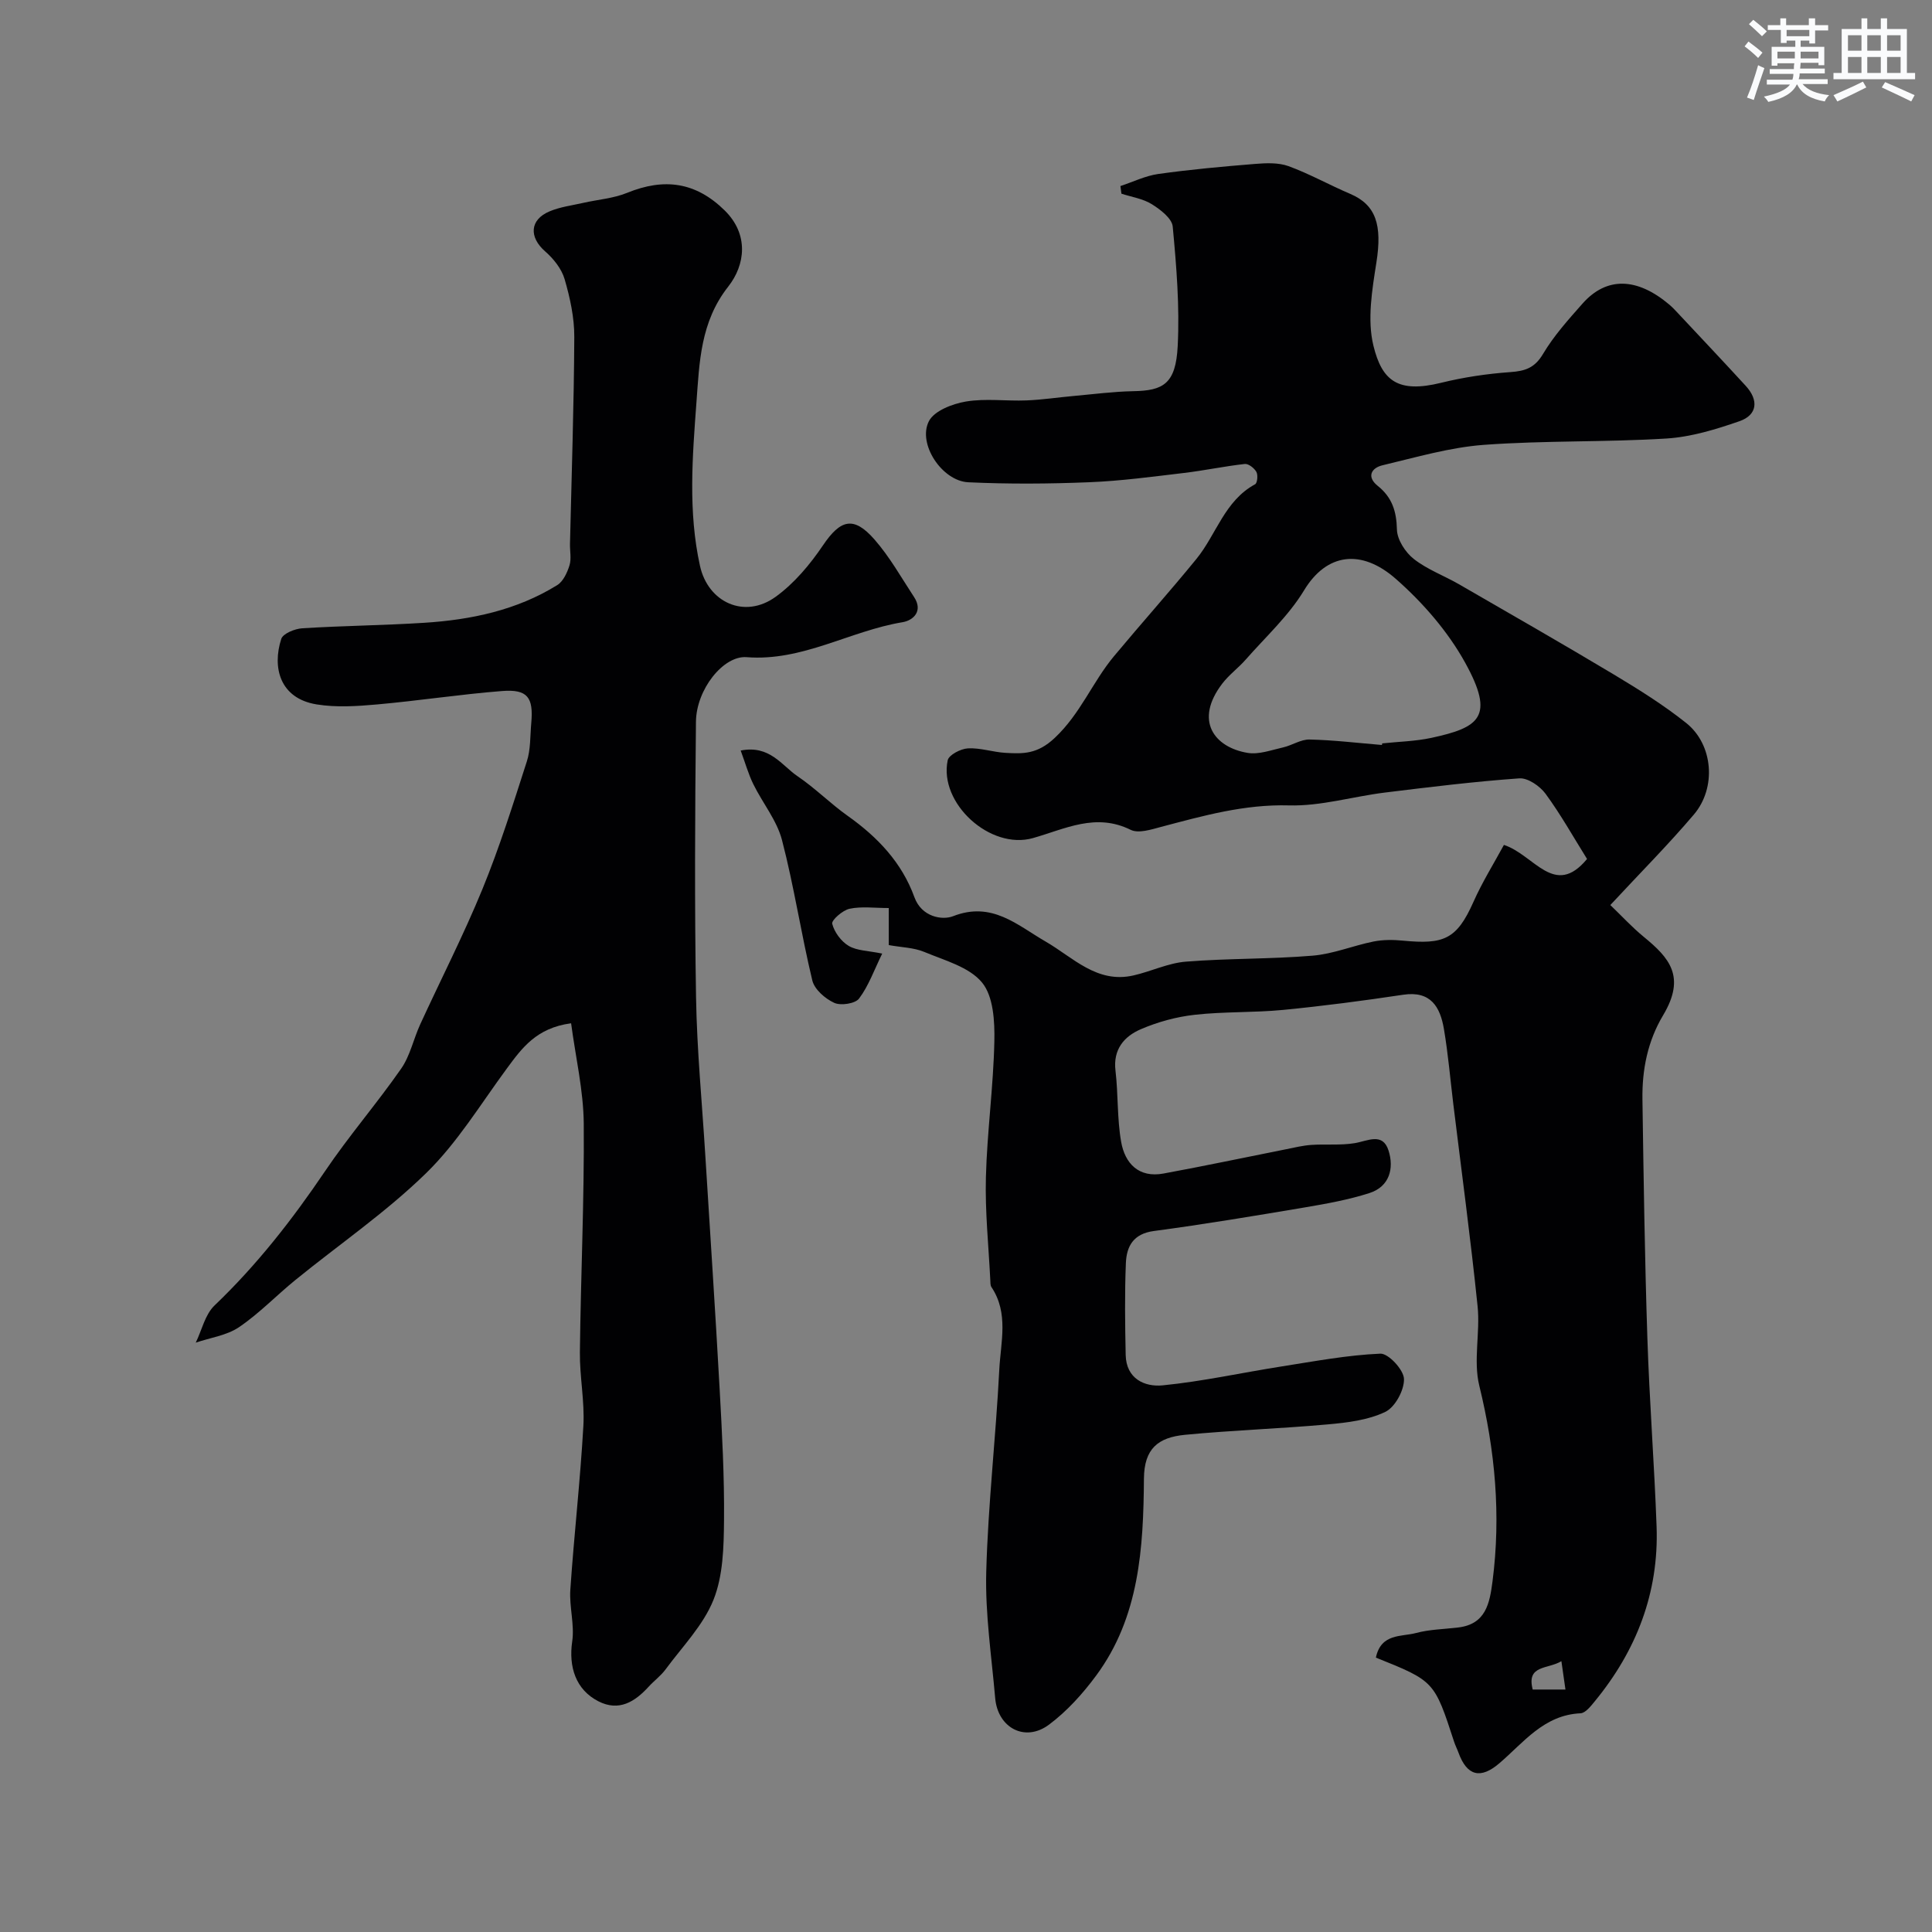 <svg enable-background="new 0 0 400 400" viewBox="0 0 400 400" xmlns="http://www.w3.org/2000/svg"><rect x="0" y="0" width="400" height="400" fill="#808080" stroke="none"/><path d="m284.86 343.19c1.07-5.06 5.27-4.28 8.3-5.09 2.82-.76 5.83-.79 8.76-1.15 5.72-.69 6.5-5.02 7.09-9.55 1.77-13.69.55-27.08-2.74-40.51-1.27-5.19.21-10.99-.35-16.44-1.44-13.98-3.32-27.92-5.03-41.87-.63-5.18-1.07-10.39-1.94-15.53-.77-4.54-2.7-7.96-8.43-7.1-8.26 1.24-16.55 2.33-24.86 3.14-6.08.59-12.24.33-18.3 1.01-3.8.42-7.66 1.48-11.17 2.99-3.44 1.48-5.77 4.17-5.24 8.58.58 4.89.32 9.9 1.17 14.73.79 4.49 3.65 7.51 8.76 6.57 8.48-1.56 16.92-3.35 25.38-5.03 1.74-.35 3.49-.78 5.25-.9 2.98-.2 6.02.12 8.95-.36 2.7-.44 5.8-2.29 7.02 1.52 1.18 3.7.21 7.47-3.95 8.81-4.29 1.38-8.79 2.19-13.25 2.95-10.45 1.76-20.9 3.51-31.4 4.91-4.26.57-5.64 3.19-5.78 6.65-.26 6.32-.17 12.66-.04 18.99.1 4.95 3.93 6.69 7.69 6.31 8.26-.82 16.41-2.63 24.63-3.92 6.78-1.06 13.58-2.35 20.41-2.64 1.67-.07 4.83 3.34 4.89 5.23.07 2.32-1.84 5.86-3.88 6.83-3.55 1.7-7.82 2.22-11.85 2.58-9.85.89-19.75 1.21-29.59 2.16-5.6.54-8.47 2.86-8.52 9.08-.11 14.27-.92 28.65-9.9 40.78-2.78 3.76-6.05 7.39-9.77 10.16-4.96 3.69-10.6.66-11.13-5.52-.75-8.68-2.08-17.4-1.85-26.07.37-13.98 1.99-27.92 2.7-41.9.29-5.7 2-11.7-1.62-17.11-.25-.37-.21-.96-.24-1.46-.35-7.1-1.1-14.21-.91-21.3.25-9.38 1.55-18.73 1.75-28.11.09-4.14-.19-9.33-2.55-12.19-2.65-3.22-7.74-4.57-11.95-6.33-2.18-.91-4.72-.94-7.36-1.42 0-2.53 0-4.82 0-7.67-2.93 0-5.62-.38-8.12.15-1.43.3-3.77 2.37-3.59 3.1.44 1.74 1.85 3.66 3.42 4.59 1.71 1.01 4.04.99 6.93 1.59-1.67 3.41-2.81 6.68-4.79 9.31-.8 1.06-3.78 1.51-5.14.89-1.88-.86-4.09-2.78-4.54-4.64-2.32-9.64-3.78-19.49-6.28-29.08-1.07-4.09-4.03-7.67-5.94-11.57-1.02-2.08-1.65-4.35-2.61-6.95 6.04-1.19 8.49 3.1 11.79 5.33 3.65 2.47 6.8 5.67 10.4 8.22 6.16 4.37 11.18 9.64 13.78 16.82 1.49 4.1 5.75 4.81 8 3.93 8.05-3.15 13.25 1.83 19.15 5.24 5.71 3.3 10.63 8.76 18.22 7.02 3.64-.83 7.16-2.56 10.82-2.85 8.73-.7 17.53-.51 26.26-1.24 4.25-.35 8.38-2.08 12.61-2.93 1.97-.39 4.08-.38 6.09-.18 8.43.81 11.13-.23 14.59-8.02 1.82-4.1 4.22-7.94 6.31-11.8 6.29 2.05 10.46 11.07 17.21 2.91-2.84-4.55-5.45-9.22-8.59-13.5-1.17-1.59-3.66-3.31-5.42-3.19-9.3.66-18.58 1.8-27.84 2.94-6.64.82-13.26 2.84-19.85 2.66-9.28-.26-17.82 2.16-26.53 4.46-2.03.54-4.64 1.39-6.25.6-7.25-3.59-13.58-.18-20.25 1.71-8.84 2.5-19.51-7.22-17.64-16.11.23-1.11 2.7-2.39 4.19-2.47 2.56-.14 5.16.78 7.76.93 3.72.22 6.64.27 10.22-3.1 5.34-5.02 7.81-11.57 12.25-16.9 5.63-6.76 11.5-13.32 17.06-20.13 4.14-5.07 5.84-12.06 12.17-15.48.46-.25.62-1.92.26-2.56-.44-.78-1.64-1.73-2.4-1.64-4.21.47-8.38 1.36-12.59 1.86-6.51.77-13.04 1.66-19.59 1.92-8.34.34-16.72.4-25.06.01-5.44-.25-10.56-7.97-8.16-12.65 1.1-2.15 4.88-3.6 7.67-4.07 4.08-.68 8.36-.06 12.55-.23 3.26-.13 6.51-.63 9.77-.92 4.11-.37 8.21-.91 12.32-.99 6.2-.11 8.8-1.49 9.2-9.33.42-8.22-.26-16.53-1.03-24.75-.16-1.7-2.56-3.53-4.34-4.64-1.83-1.14-4.17-1.48-6.28-2.17-.07-.53-.14-1.05-.21-1.58 2.61-.86 5.16-2.12 7.83-2.5 6.64-.93 13.34-1.54 20.03-2.08 2.3-.19 4.85-.3 6.95.46 4.37 1.6 8.47 3.91 12.77 5.74 5.35 2.28 6.64 6.46 5.42 14.2-.89 5.67-1.93 11.83-.62 17.22 1.77 7.27 5.06 9.9 14.03 7.69 4.68-1.15 9.51-1.87 14.32-2.21 3.07-.22 5.04-.86 6.76-3.75 2.24-3.77 5.25-7.12 8.18-10.43 4.96-5.61 11.28-5.46 18 .23.63.54 1.21 1.15 1.77 1.76 4.68 5 9.39 9.98 14.02 15.03 2.74 2.98 2.42 6.04-1.3 7.33-4.88 1.69-10 3.26-15.1 3.58-12.57.78-25.22.39-37.78 1.31-7.07.52-14.05 2.58-21.01 4.23-2.33.55-3.34 2.39-1 4.26 2.98 2.38 3.89 5.26 3.98 9.05.05 2.09 1.73 4.7 3.47 6.07 2.78 2.19 6.26 3.46 9.37 5.25 10.73 6.2 21.49 12.35 32.12 18.72 5.13 3.08 10.25 6.28 14.92 10 5.59 4.44 6.33 13.39 1.6 18.96-5.29 6.23-11.07 12.03-17.3 18.74 2.32 2.22 4.48 4.58 6.93 6.59 5.23 4.29 8.8 8.2 4 16.23-3.21 5.37-4.37 11.27-4.28 17.4.24 16.46.48 32.92 1.02 49.38.42 13.04 1.44 26.07 1.91 39.11.48 13.67-4.18 25.66-12.8 36.15-.82 1-1.93 2.44-2.97 2.48-7.57.35-11.76 6.05-16.79 10.35-3.86 3.31-6.69 2.67-8.46-2.21-.28-.77-.66-1.49-.91-2.27-4.09-12.54-4.08-12.54-16.19-17.4zm1.25-188.95c.02-.11.05-.22.07-.33 3.39-.36 6.84-.43 10.16-1.14 10.01-2.16 13.19-4.37 7.01-15.56-3.58-6.48-8.77-12.45-14.36-17.36-7.12-6.26-14.32-5.36-19 2.38-3.19 5.27-7.93 9.61-12.05 14.3-1.53 1.75-3.47 3.16-4.88 5-5.87 7.68-1.65 13.2 5.26 14.35 2.31.38 4.89-.59 7.3-1.13 1.88-.42 3.7-1.69 5.52-1.64 4.99.11 9.98.72 14.97 1.13zm38 195.56c-.29-2.02-.54-3.77-.84-5.87-2.82 1.71-7.28.72-5.94 5.87z" fill="#010103"/><path d="m118.24 211.86c-7.21.96-10.21 5.17-13.33 9.4-5.41 7.35-10.24 15.34-16.7 21.64-8.29 8.09-17.99 14.74-27.02 22.08-3.95 3.21-7.52 6.96-11.71 9.8-2.54 1.72-5.94 2.17-8.95 3.2 1.26-2.6 1.93-5.83 3.89-7.7 8.75-8.36 16.09-17.76 22.85-27.76 4.93-7.31 10.74-14.02 15.78-21.26 1.87-2.68 2.56-6.16 3.96-9.2 4.28-9.32 8.97-18.47 12.86-27.95 3.54-8.64 6.35-17.58 9.21-26.48.8-2.47.67-5.25.91-7.9.49-5.37-.77-7.07-6.05-6.66-8.66.68-17.26 2.01-25.91 2.78-4.13.37-8.41.65-12.47-.01-7.65-1.24-9.23-7.67-7.33-13.56.36-1.11 2.8-2.1 4.34-2.2 8.42-.53 16.87-.6 25.29-1.14 9.7-.62 19.12-2.6 27.51-7.8 1.24-.77 2.07-2.59 2.54-4.1.42-1.37.06-2.97.1-4.47.33-14.27.82-28.53.89-42.8.02-4.01-.88-8.12-2.01-12-.63-2.14-2.31-4.23-4.04-5.74-3.34-2.93-3.2-6.54.93-8.27 2.2-.93 4.67-1.23 7.03-1.77 3-.68 6.18-.91 8.99-2.05 7.76-3.17 14.26-2.24 20.23 3.62 5.06 4.97 4.28 11.28.74 15.78-5.78 7.34-5.96 15.71-6.58 23.98-.83 11.26-1.75 22.61.74 33.86 1.67 7.54 9.22 11.04 15.66 6.38 3.85-2.78 7.12-6.69 9.81-10.67 3.59-5.3 6.31-6.14 10.63-1.22 3.17 3.61 5.57 7.91 8.23 11.96 1.9 2.9-.18 4.82-2.39 5.19-10.9 1.8-20.74 8.15-32.29 7.24-4.8-.38-10.42 6.66-10.49 13.37-.2 19.03-.3 38.06.02 57.09.18 10.87 1.24 21.73 1.91 32.59 1 16.13 2.08 32.26 2.97 48.4.5 9.09 1 18.2.91 27.3-.05 5.53-.19 11.46-2.19 16.44-2.12 5.27-6.44 9.67-9.91 14.38-.98 1.33-2.37 2.34-3.49 3.57-2.87 3.15-6.17 5.21-10.43 3.03-4.68-2.4-6.18-7.12-5.41-12.39.51-3.47-.63-7.16-.39-10.7.77-11.32 2.06-22.6 2.7-33.92.29-5.06-.78-10.19-.72-15.28.18-15.77.92-31.53.8-47.3-.06-6.88-1.69-13.76-2.62-20.78z" fill="#010103"/><g fill="#fafbfc"><path d="m361.2 9.6.8-1c.9.7 1.9 1.4 2.9 2.3l-.9 1.1c-1-1-2-1.8-2.8-2.4zm.5 10.6c.9-2.1 1.6-4.3 2.3-6.7.4.2.8.4 1.3.6-.7 2.1-1.5 4.3-2.2 6.6zm.4-15.2.9-.9c1 .8 2 1.6 2.8 2.4l-1 1c-.9-.9-1.8-1.7-2.7-2.5zm12.5-1.2h1.2v1.4h2.7v1.1h-2.7v2.7h-1.2v-.6h-1.8v1.3h4.9v3.8h-1.2v-.5h-3.7c0 .4-.1.9-.1 1.2h5.1v1h-5.2c0 .5-.1.9-.2 1.2h6v1h-5.2c1.1 1.3 2.9 2 5.5 2.3-.4.4-.7.8-.9 1.3-2.9-.5-4.8-1.6-5.7-3.5h-.1c-.8 1.7-2.7 2.9-5.9 3.6-.2-.4-.6-.8-.9-1.1 2.8-.6 4.6-1.4 5.4-2.5h-4.8v-1h5.3c.1-.3.2-.7.2-1.2h-4.9v-1h5c0-.4 0-.8.1-1.2h-3.5v.5h-1.2v-3.9h4.9v-1.3h-1.8v.5h-1.2v-2.7h-2.7v-1h2.6v-1.4h1.2v1.4h4.7v-1.4zm-6.6 8.3h3.6c0-.4 0-.9 0-1.4h-3.6zm1.9-4.6h4.7v-1.3h-4.7zm6.6 3.2h-3.7v1.4h3.7z"/><path d="m385.3 3.8h1.3v2.2h2.8v-2.2h1.3v2.2h4.1v9.1h1.7v1.3h-16.9v-1.3h1.7v-9.1h4.1v-2.2zm.4 13.1.7 1.2c-1.8.9-3.8 1.9-6 2.9-.2-.4-.5-.8-.8-1.3 2.3-1 4.3-1.9 6.1-2.8zm-3.1-6.4h2.8v-3.2h-2.8zm0 4.6h2.8v-3.3h-2.8zm4-4.6h2.8v-3.2h-2.8zm0 4.6h2.8v-3.3h-2.8zm3.7 1.9c2.1.9 4.1 1.8 6.1 2.7l-.7 1.3c-2.2-1.1-4.2-2-6.1-2.9zm3.2-9.7h-2.8v3.2h2.8zm-2.8 7.8h2.8v-3.3h-2.8z"/></g></svg>